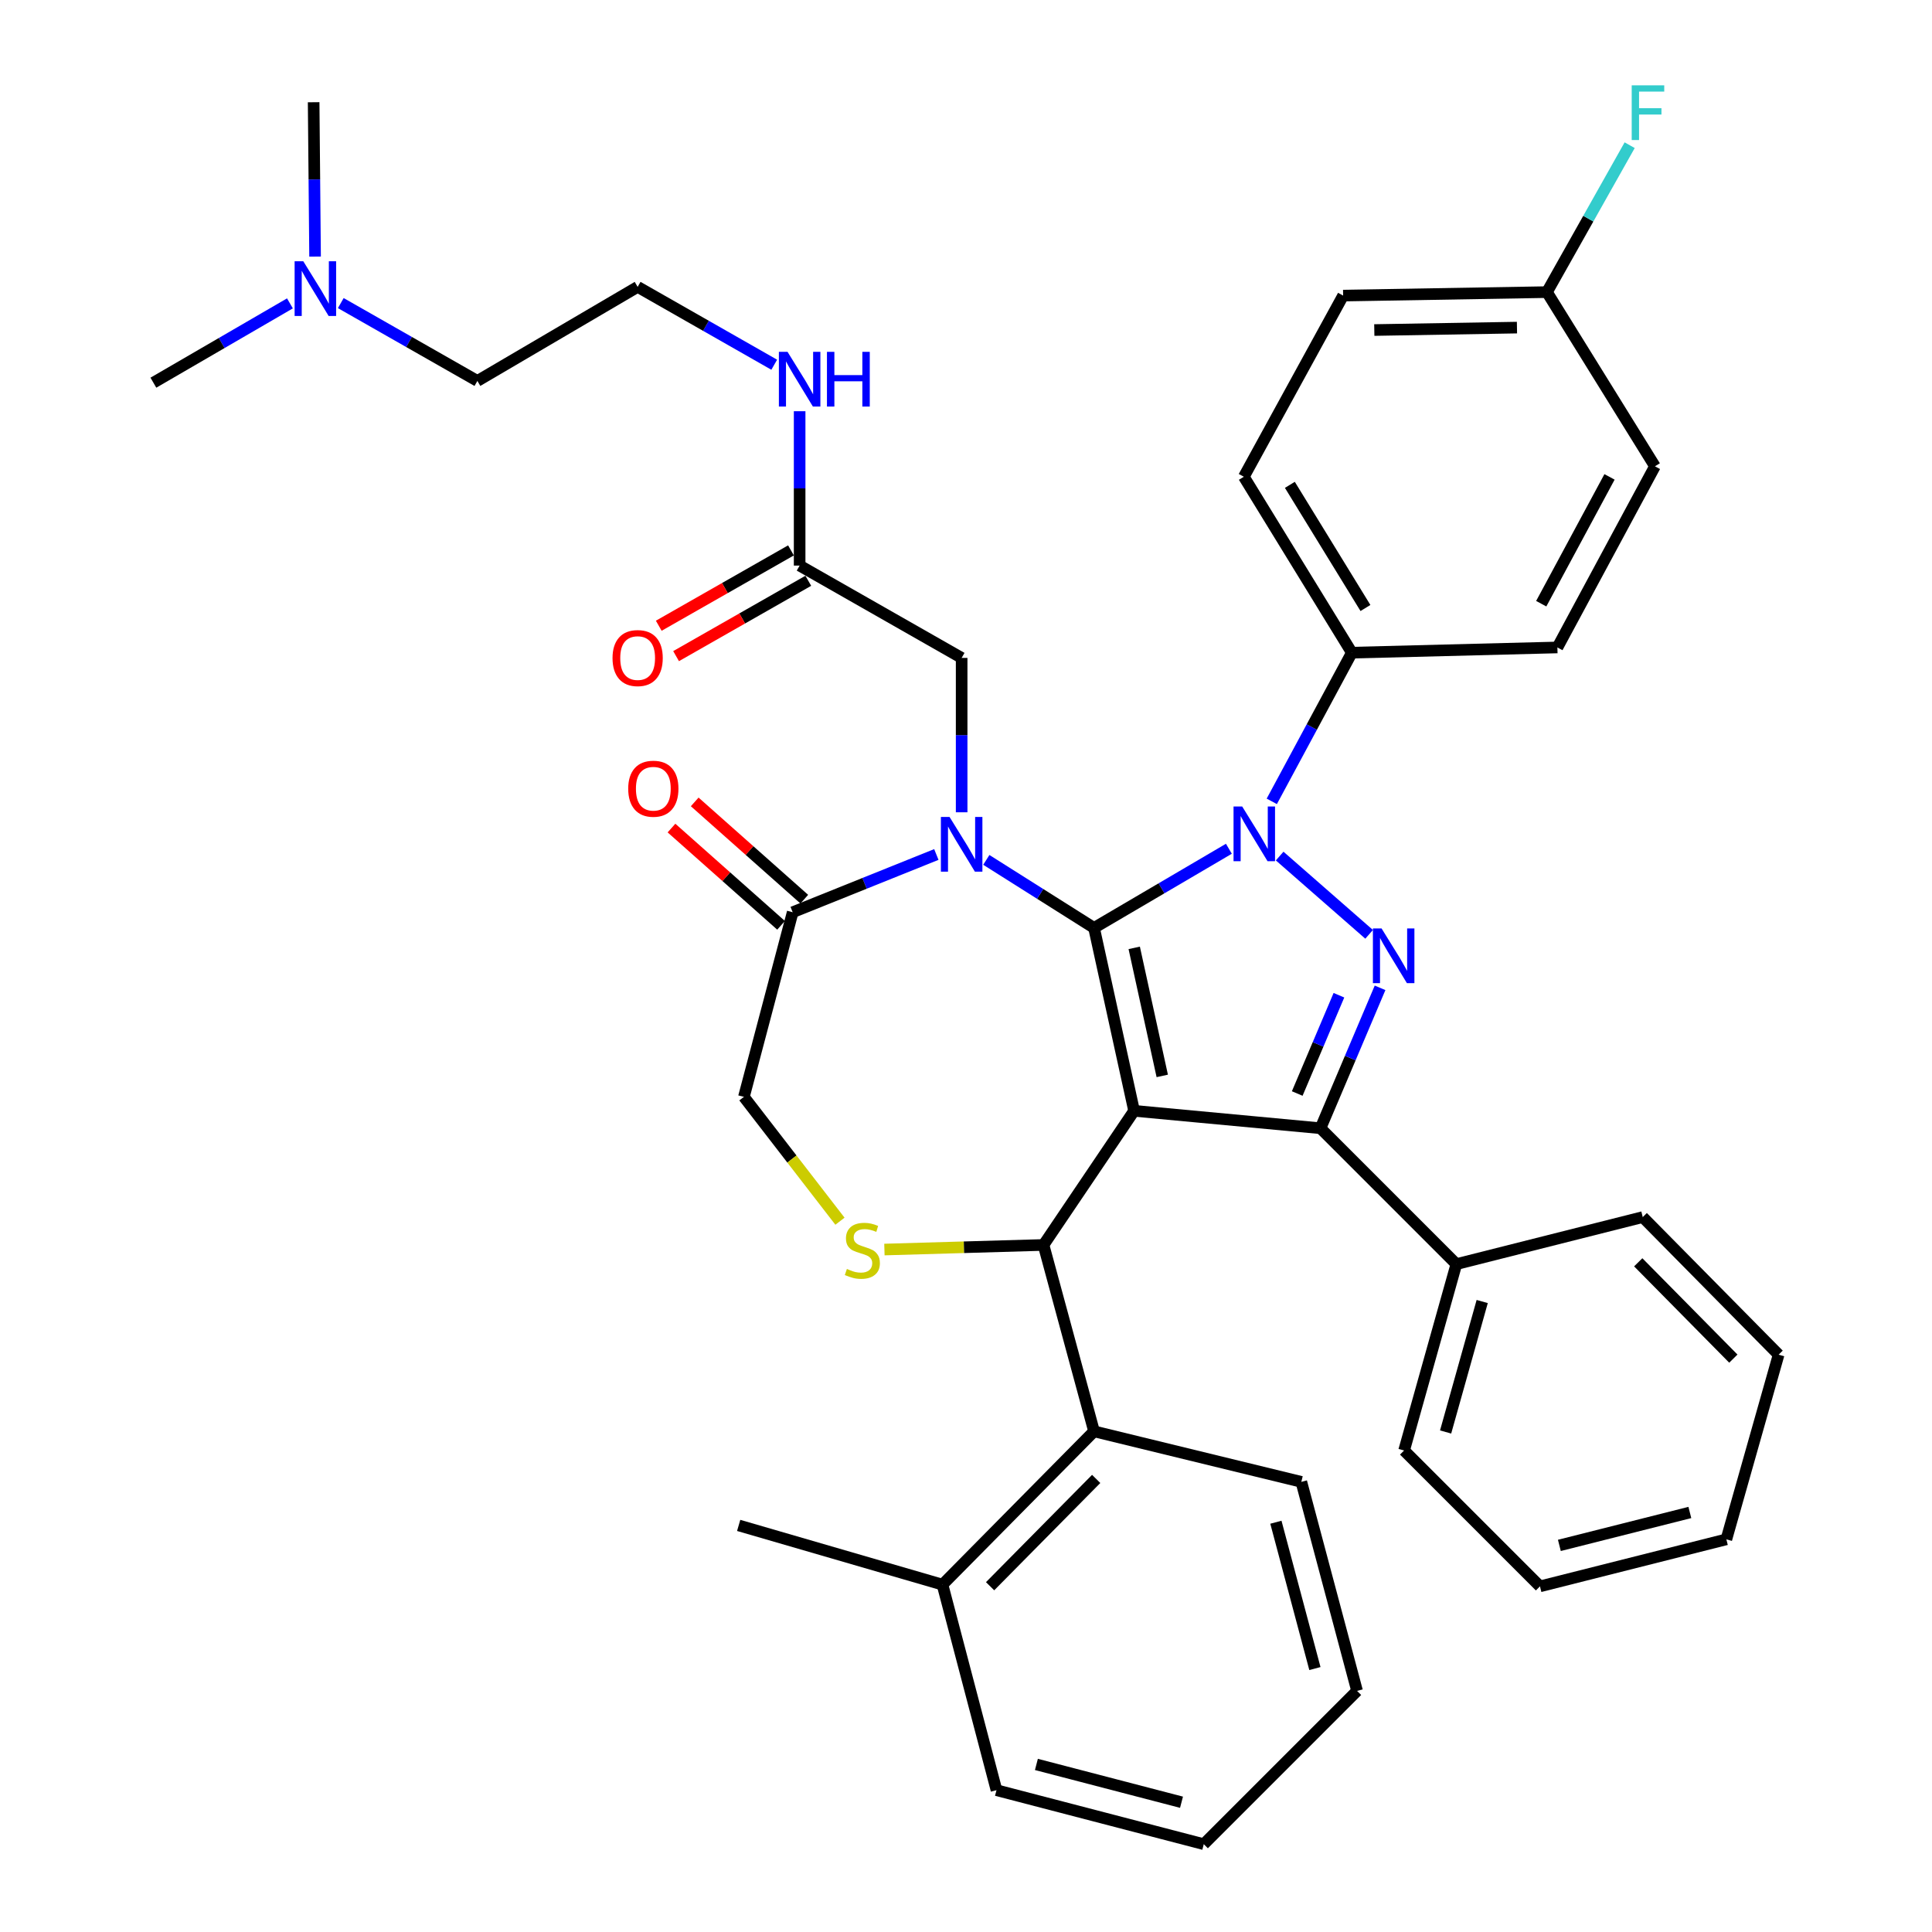 <?xml version='1.0' encoding='iso-8859-1'?>
<svg version='1.1' baseProfile='full'
              xmlns='http://www.w3.org/2000/svg'
                      xmlns:rdkit='http://www.rdkit.org/xml'
                      xmlns:xlink='http://www.w3.org/1999/xlink'
                  xml:space='preserve'
width='1000px' height='1000px' viewBox='0 0 1000 1000'>
<!-- END OF HEADER -->
<rect style='opacity:1.0;fill:#FFFFFF;stroke:none' width='1000' height='1000' x='0' y='0'> </rect>
<path class='bond-0' d='M 413.89,292.746 L 413.89,252.797' style='fill:none;fill-rule:evenodd;stroke:#000000;stroke-width:6px;stroke-linecap:butt;stroke-linejoin:miter;stroke-opacity:1' />
<path class='bond-0' d='M 413.89,252.797 L 413.89,212.848' style='fill:none;fill-rule:evenodd;stroke:#0000FF;stroke-width:6px;stroke-linecap:butt;stroke-linejoin:miter;stroke-opacity:1' />
<path class='bond-1' d='M 409.408,284.881 L 375.191,304.382' style='fill:none;fill-rule:evenodd;stroke:#000000;stroke-width:6px;stroke-linecap:butt;stroke-linejoin:miter;stroke-opacity:1' />
<path class='bond-1' d='M 375.191,304.382 L 340.974,323.884' style='fill:none;fill-rule:evenodd;stroke:#FF0000;stroke-width:6px;stroke-linecap:butt;stroke-linejoin:miter;stroke-opacity:1' />
<path class='bond-1' d='M 418.373,300.611 L 384.156,320.112' style='fill:none;fill-rule:evenodd;stroke:#000000;stroke-width:6px;stroke-linecap:butt;stroke-linejoin:miter;stroke-opacity:1' />
<path class='bond-1' d='M 384.156,320.112 L 349.939,339.614' style='fill:none;fill-rule:evenodd;stroke:#FF0000;stroke-width:6px;stroke-linecap:butt;stroke-linejoin:miter;stroke-opacity:1' />
<path class='bond-2' d='M 413.89,292.746 L 497.747,340.533' style='fill:none;fill-rule:evenodd;stroke:#000000;stroke-width:6px;stroke-linecap:butt;stroke-linejoin:miter;stroke-opacity:1' />
<path class='bond-3' d='M 176.389,156.88 L 211.741,177.025' style='fill:none;fill-rule:evenodd;stroke:#0000FF;stroke-width:6px;stroke-linecap:butt;stroke-linejoin:miter;stroke-opacity:1' />
<path class='bond-3' d='M 211.741,177.025 L 247.093,197.171' style='fill:none;fill-rule:evenodd;stroke:#000000;stroke-width:6px;stroke-linecap:butt;stroke-linejoin:miter;stroke-opacity:1' />
<path class='bond-4' d='M 150.072,157.029 L 114.731,177.553' style='fill:none;fill-rule:evenodd;stroke:#0000FF;stroke-width:6px;stroke-linecap:butt;stroke-linejoin:miter;stroke-opacity:1' />
<path class='bond-4' d='M 114.731,177.553 L 79.39,198.077' style='fill:none;fill-rule:evenodd;stroke:#000000;stroke-width:6px;stroke-linecap:butt;stroke-linejoin:miter;stroke-opacity:1' />
<path class='bond-5' d='M 163.082,132.812 L 162.712,92.863' style='fill:none;fill-rule:evenodd;stroke:#0000FF;stroke-width:6px;stroke-linecap:butt;stroke-linejoin:miter;stroke-opacity:1' />
<path class='bond-5' d='M 162.712,92.863 L 162.341,52.914' style='fill:none;fill-rule:evenodd;stroke:#000000;stroke-width:6px;stroke-linecap:butt;stroke-linejoin:miter;stroke-opacity:1' />
<path class='bond-6' d='M 400.738,188.78 L 365.391,168.634' style='fill:none;fill-rule:evenodd;stroke:#0000FF;stroke-width:6px;stroke-linecap:butt;stroke-linejoin:miter;stroke-opacity:1' />
<path class='bond-6' d='M 365.391,168.634 L 330.044,148.489' style='fill:none;fill-rule:evenodd;stroke:#000000;stroke-width:6px;stroke-linecap:butt;stroke-linejoin:miter;stroke-opacity:1' />
<path class='bond-7' d='M 247.093,197.171 L 330.044,148.489' style='fill:none;fill-rule:evenodd;stroke:#000000;stroke-width:6px;stroke-linecap:butt;stroke-linejoin:miter;stroke-opacity:1' />
<path class='bond-8' d='M 658.274,414.779 L 678.991,376.303' style='fill:none;fill-rule:evenodd;stroke:#0000FF;stroke-width:6px;stroke-linecap:butt;stroke-linejoin:miter;stroke-opacity:1' />
<path class='bond-8' d='M 678.991,376.303 L 699.709,337.827' style='fill:none;fill-rule:evenodd;stroke:#000000;stroke-width:6px;stroke-linecap:butt;stroke-linejoin:miter;stroke-opacity:1' />
<path class='bond-9' d='M 636.071,439.317 L 601.173,459.8' style='fill:none;fill-rule:evenodd;stroke:#0000FF;stroke-width:6px;stroke-linecap:butt;stroke-linejoin:miter;stroke-opacity:1' />
<path class='bond-9' d='M 601.173,459.8 L 566.275,480.284' style='fill:none;fill-rule:evenodd;stroke:#000000;stroke-width:6px;stroke-linecap:butt;stroke-linejoin:miter;stroke-opacity:1' />
<path class='bond-10' d='M 662.352,443.095 L 708.654,483.606' style='fill:none;fill-rule:evenodd;stroke:#0000FF;stroke-width:6px;stroke-linecap:butt;stroke-linejoin:miter;stroke-opacity:1' />
<path class='bond-11' d='M 683.485,583.975 L 753.813,654.304' style='fill:none;fill-rule:evenodd;stroke:#000000;stroke-width:6px;stroke-linecap:butt;stroke-linejoin:miter;stroke-opacity:1' />
<path class='bond-12' d='M 683.485,583.975 L 587.005,574.963' style='fill:none;fill-rule:evenodd;stroke:#000000;stroke-width:6px;stroke-linecap:butt;stroke-linejoin:miter;stroke-opacity:1' />
<path class='bond-13' d='M 683.485,583.975 L 698.901,547.639' style='fill:none;fill-rule:evenodd;stroke:#000000;stroke-width:6px;stroke-linecap:butt;stroke-linejoin:miter;stroke-opacity:1' />
<path class='bond-13' d='M 698.901,547.639 L 714.318,511.302' style='fill:none;fill-rule:evenodd;stroke:#0000FF;stroke-width:6px;stroke-linecap:butt;stroke-linejoin:miter;stroke-opacity:1' />
<path class='bond-13' d='M 671.443,566.003 L 682.234,540.567' style='fill:none;fill-rule:evenodd;stroke:#000000;stroke-width:6px;stroke-linecap:butt;stroke-linejoin:miter;stroke-opacity:1' />
<path class='bond-13' d='M 682.234,540.567 L 693.026,515.131' style='fill:none;fill-rule:evenodd;stroke:#0000FF;stroke-width:6px;stroke-linecap:butt;stroke-linejoin:miter;stroke-opacity:1' />
<path class='bond-14' d='M 587.005,574.963 L 566.275,480.284' style='fill:none;fill-rule:evenodd;stroke:#000000;stroke-width:6px;stroke-linecap:butt;stroke-linejoin:miter;stroke-opacity:1' />
<path class='bond-14' d='M 601.581,556.889 L 587.07,490.613' style='fill:none;fill-rule:evenodd;stroke:#000000;stroke-width:6px;stroke-linecap:butt;stroke-linejoin:miter;stroke-opacity:1' />
<path class='bond-15' d='M 587.005,574.963 L 540.123,644.386' style='fill:none;fill-rule:evenodd;stroke:#000000;stroke-width:6px;stroke-linecap:butt;stroke-linejoin:miter;stroke-opacity:1' />
<path class='bond-16' d='M 566.275,480.284 L 538.394,462.679' style='fill:none;fill-rule:evenodd;stroke:#000000;stroke-width:6px;stroke-linecap:butt;stroke-linejoin:miter;stroke-opacity:1' />
<path class='bond-16' d='M 538.394,462.679 L 510.513,445.074' style='fill:none;fill-rule:evenodd;stroke:#0000FF;stroke-width:6px;stroke-linecap:butt;stroke-linejoin:miter;stroke-opacity:1' />
<path class='bond-17' d='M 484.65,442.279 L 447.47,457.228' style='fill:none;fill-rule:evenodd;stroke:#0000FF;stroke-width:6px;stroke-linecap:butt;stroke-linejoin:miter;stroke-opacity:1' />
<path class='bond-17' d='M 447.47,457.228 L 410.29,472.177' style='fill:none;fill-rule:evenodd;stroke:#000000;stroke-width:6px;stroke-linecap:butt;stroke-linejoin:miter;stroke-opacity:1' />
<path class='bond-18' d='M 497.747,420.441 L 497.747,380.487' style='fill:none;fill-rule:evenodd;stroke:#0000FF;stroke-width:6px;stroke-linecap:butt;stroke-linejoin:miter;stroke-opacity:1' />
<path class='bond-18' d='M 497.747,380.487 L 497.747,340.533' style='fill:none;fill-rule:evenodd;stroke:#000000;stroke-width:6px;stroke-linecap:butt;stroke-linejoin:miter;stroke-opacity:1' />
<path class='bond-19' d='M 410.29,472.177 L 385.043,567.741' style='fill:none;fill-rule:evenodd;stroke:#000000;stroke-width:6px;stroke-linecap:butt;stroke-linejoin:miter;stroke-opacity:1' />
<path class='bond-20' d='M 416.299,465.407 L 387.94,440.235' style='fill:none;fill-rule:evenodd;stroke:#000000;stroke-width:6px;stroke-linecap:butt;stroke-linejoin:miter;stroke-opacity:1' />
<path class='bond-20' d='M 387.94,440.235 L 359.581,415.064' style='fill:none;fill-rule:evenodd;stroke:#FF0000;stroke-width:6px;stroke-linecap:butt;stroke-linejoin:miter;stroke-opacity:1' />
<path class='bond-20' d='M 404.28,478.947 L 375.922,453.776' style='fill:none;fill-rule:evenodd;stroke:#000000;stroke-width:6px;stroke-linecap:butt;stroke-linejoin:miter;stroke-opacity:1' />
<path class='bond-20' d='M 375.922,453.776 L 347.563,428.605' style='fill:none;fill-rule:evenodd;stroke:#FF0000;stroke-width:6px;stroke-linecap:butt;stroke-linejoin:miter;stroke-opacity:1' />
<path class='bond-21' d='M 385.043,567.741 L 409.902,599.918' style='fill:none;fill-rule:evenodd;stroke:#000000;stroke-width:6px;stroke-linecap:butt;stroke-linejoin:miter;stroke-opacity:1' />
<path class='bond-21' d='M 409.902,599.918 L 434.762,632.094' style='fill:none;fill-rule:evenodd;stroke:#CCCC00;stroke-width:6px;stroke-linecap:butt;stroke-linejoin:miter;stroke-opacity:1' />
<path class='bond-22' d='M 457.774,646.762 L 498.948,645.574' style='fill:none;fill-rule:evenodd;stroke:#CCCC00;stroke-width:6px;stroke-linecap:butt;stroke-linejoin:miter;stroke-opacity:1' />
<path class='bond-22' d='M 498.948,645.574 L 540.123,644.386' style='fill:none;fill-rule:evenodd;stroke:#000000;stroke-width:6px;stroke-linecap:butt;stroke-linejoin:miter;stroke-opacity:1' />
<path class='bond-23' d='M 540.123,644.386 L 566.275,740.856' style='fill:none;fill-rule:evenodd;stroke:#000000;stroke-width:6px;stroke-linecap:butt;stroke-linejoin:miter;stroke-opacity:1' />
<path class='bond-24' d='M 566.275,740.856 L 487.829,820.206' style='fill:none;fill-rule:evenodd;stroke:#000000;stroke-width:6px;stroke-linecap:butt;stroke-linejoin:miter;stroke-opacity:1' />
<path class='bond-24' d='M 567.383,765.487 L 512.472,821.032' style='fill:none;fill-rule:evenodd;stroke:#000000;stroke-width:6px;stroke-linecap:butt;stroke-linejoin:miter;stroke-opacity:1' />
<path class='bond-25' d='M 566.275,740.856 L 673.567,767.007' style='fill:none;fill-rule:evenodd;stroke:#000000;stroke-width:6px;stroke-linecap:butt;stroke-linejoin:miter;stroke-opacity:1' />
<path class='bond-26' d='M 487.829,820.206 L 382.337,789.548' style='fill:none;fill-rule:evenodd;stroke:#000000;stroke-width:6px;stroke-linecap:butt;stroke-linejoin:miter;stroke-opacity:1' />
<path class='bond-27' d='M 487.829,820.206 L 515.782,926.593' style='fill:none;fill-rule:evenodd;stroke:#000000;stroke-width:6px;stroke-linecap:butt;stroke-linejoin:miter;stroke-opacity:1' />
<path class='bond-28' d='M 673.567,767.007 L 702.414,875.205' style='fill:none;fill-rule:evenodd;stroke:#000000;stroke-width:6px;stroke-linecap:butt;stroke-linejoin:miter;stroke-opacity:1' />
<path class='bond-28' d='M 660.4,787.901 L 680.593,863.64' style='fill:none;fill-rule:evenodd;stroke:#000000;stroke-width:6px;stroke-linecap:butt;stroke-linejoin:miter;stroke-opacity:1' />
<path class='bond-29' d='M 699.709,337.827 L 643.814,246.769' style='fill:none;fill-rule:evenodd;stroke:#000000;stroke-width:6px;stroke-linecap:butt;stroke-linejoin:miter;stroke-opacity:1' />
<path class='bond-29' d='M 706.755,314.697 L 667.629,250.956' style='fill:none;fill-rule:evenodd;stroke:#000000;stroke-width:6px;stroke-linecap:butt;stroke-linejoin:miter;stroke-opacity:1' />
<path class='bond-30' d='M 699.709,337.827 L 806.106,335.122' style='fill:none;fill-rule:evenodd;stroke:#000000;stroke-width:6px;stroke-linecap:butt;stroke-linejoin:miter;stroke-opacity:1' />
<path class='bond-31' d='M 800.695,151.195 L 695.203,152.995' style='fill:none;fill-rule:evenodd;stroke:#000000;stroke-width:6px;stroke-linecap:butt;stroke-linejoin:miter;stroke-opacity:1' />
<path class='bond-31' d='M 785.18,169.567 L 711.335,170.827' style='fill:none;fill-rule:evenodd;stroke:#000000;stroke-width:6px;stroke-linecap:butt;stroke-linejoin:miter;stroke-opacity:1' />
<path class='bond-32' d='M 800.695,151.195 L 822.104,113.172' style='fill:none;fill-rule:evenodd;stroke:#000000;stroke-width:6px;stroke-linecap:butt;stroke-linejoin:miter;stroke-opacity:1' />
<path class='bond-32' d='M 822.104,113.172 L 843.514,75.15' style='fill:none;fill-rule:evenodd;stroke:#33CCCC;stroke-width:6px;stroke-linecap:butt;stroke-linejoin:miter;stroke-opacity:1' />
<path class='bond-33' d='M 800.695,151.195 L 856.599,241.358' style='fill:none;fill-rule:evenodd;stroke:#000000;stroke-width:6px;stroke-linecap:butt;stroke-linejoin:miter;stroke-opacity:1' />
<path class='bond-34' d='M 753.813,654.304 L 726.756,750.773' style='fill:none;fill-rule:evenodd;stroke:#000000;stroke-width:6px;stroke-linecap:butt;stroke-linejoin:miter;stroke-opacity:1' />
<path class='bond-34' d='M 767.186,673.663 L 748.246,741.192' style='fill:none;fill-rule:evenodd;stroke:#000000;stroke-width:6px;stroke-linecap:butt;stroke-linejoin:miter;stroke-opacity:1' />
<path class='bond-35' d='M 753.813,654.304 L 850.282,629.962' style='fill:none;fill-rule:evenodd;stroke:#000000;stroke-width:6px;stroke-linecap:butt;stroke-linejoin:miter;stroke-opacity:1' />
<path class='bond-36' d='M 726.756,750.773 L 797.084,821.101' style='fill:none;fill-rule:evenodd;stroke:#000000;stroke-width:6px;stroke-linecap:butt;stroke-linejoin:miter;stroke-opacity:1' />
<path class='bond-37' d='M 850.282,629.962 L 920.61,701.186' style='fill:none;fill-rule:evenodd;stroke:#000000;stroke-width:6px;stroke-linecap:butt;stroke-linejoin:miter;stroke-opacity:1' />
<path class='bond-37' d='M 847.949,653.367 L 897.178,703.223' style='fill:none;fill-rule:evenodd;stroke:#000000;stroke-width:6px;stroke-linecap:butt;stroke-linejoin:miter;stroke-opacity:1' />
<path class='bond-38' d='M 797.084,821.101 L 893.563,796.76' style='fill:none;fill-rule:evenodd;stroke:#000000;stroke-width:6px;stroke-linecap:butt;stroke-linejoin:miter;stroke-opacity:1' />
<path class='bond-38' d='M 807.127,799.895 L 874.662,782.856' style='fill:none;fill-rule:evenodd;stroke:#000000;stroke-width:6px;stroke-linecap:butt;stroke-linejoin:miter;stroke-opacity:1' />
<path class='bond-39' d='M 920.61,701.186 L 893.563,796.76' style='fill:none;fill-rule:evenodd;stroke:#000000;stroke-width:6px;stroke-linecap:butt;stroke-linejoin:miter;stroke-opacity:1' />
<path class='bond-40' d='M 643.814,246.769 L 695.203,152.995' style='fill:none;fill-rule:evenodd;stroke:#000000;stroke-width:6px;stroke-linecap:butt;stroke-linejoin:miter;stroke-opacity:1' />
<path class='bond-41' d='M 806.106,335.122 L 856.599,241.358' style='fill:none;fill-rule:evenodd;stroke:#000000;stroke-width:6px;stroke-linecap:butt;stroke-linejoin:miter;stroke-opacity:1' />
<path class='bond-41' d='M 797.739,312.473 L 833.084,246.838' style='fill:none;fill-rule:evenodd;stroke:#000000;stroke-width:6px;stroke-linecap:butt;stroke-linejoin:miter;stroke-opacity:1' />
<path class='bond-42' d='M 515.782,926.593 L 623.074,954.545' style='fill:none;fill-rule:evenodd;stroke:#000000;stroke-width:6px;stroke-linecap:butt;stroke-linejoin:miter;stroke-opacity:1' />
<path class='bond-42' d='M 536.44,913.266 L 611.545,932.832' style='fill:none;fill-rule:evenodd;stroke:#000000;stroke-width:6px;stroke-linecap:butt;stroke-linejoin:miter;stroke-opacity:1' />
<path class='bond-43' d='M 702.414,875.205 L 623.074,954.545' style='fill:none;fill-rule:evenodd;stroke:#000000;stroke-width:6px;stroke-linecap:butt;stroke-linejoin:miter;stroke-opacity:1' />
<path  class='atom-1' d='M 156.976 135.224
L 166.256 150.224
Q 167.176 151.704, 168.656 154.384
Q 170.136 157.064, 170.216 157.224
L 170.216 135.224
L 173.976 135.224
L 173.976 163.544
L 170.096 163.544
L 160.136 147.144
Q 158.976 145.224, 157.736 143.024
Q 156.536 140.824, 156.176 140.144
L 156.176 163.544
L 152.496 163.544
L 152.496 135.224
L 156.976 135.224
' fill='#0000FF'/>
<path  class='atom-2' d='M 407.63 182.116
L 416.91 197.116
Q 417.83 198.596, 419.31 201.276
Q 420.79 203.956, 420.87 204.116
L 420.87 182.116
L 424.63 182.116
L 424.63 210.436
L 420.75 210.436
L 410.79 194.036
Q 409.63 192.116, 408.39 189.916
Q 407.19 187.716, 406.83 187.036
L 406.83 210.436
L 403.15 210.436
L 403.15 182.116
L 407.63 182.116
' fill='#0000FF'/>
<path  class='atom-2' d='M 428.03 182.116
L 431.87 182.116
L 431.87 194.156
L 446.35 194.156
L 446.35 182.116
L 450.19 182.116
L 450.19 210.436
L 446.35 210.436
L 446.35 197.356
L 431.87 197.356
L 431.87 210.436
L 428.03 210.436
L 428.03 182.116
' fill='#0000FF'/>
<path  class='atom-3' d='M 317.044 340.613
Q 317.044 333.813, 320.404 330.013
Q 323.764 326.213, 330.044 326.213
Q 336.324 326.213, 339.684 330.013
Q 343.044 333.813, 343.044 340.613
Q 343.044 347.493, 339.644 351.413
Q 336.244 355.293, 330.044 355.293
Q 323.804 355.293, 320.404 351.413
Q 317.044 347.533, 317.044 340.613
M 330.044 352.093
Q 334.364 352.093, 336.684 349.213
Q 339.044 346.293, 339.044 340.613
Q 339.044 335.053, 336.684 332.253
Q 334.364 329.413, 330.044 329.413
Q 325.724 329.413, 323.364 332.213
Q 321.044 335.013, 321.044 340.613
Q 321.044 346.333, 323.364 349.213
Q 325.724 352.093, 330.044 352.093
' fill='#FF0000'/>
<path  class='atom-5' d='M 642.956 417.441
L 652.236 432.441
Q 653.156 433.921, 654.636 436.601
Q 656.116 439.281, 656.196 439.441
L 656.196 417.441
L 659.956 417.441
L 659.956 445.761
L 656.076 445.761
L 646.116 429.361
Q 644.956 427.441, 643.716 425.241
Q 642.516 423.041, 642.156 422.361
L 642.156 445.761
L 638.476 445.761
L 638.476 417.441
L 642.956 417.441
' fill='#0000FF'/>
<path  class='atom-7' d='M 715.094 480.558
L 724.374 495.558
Q 725.294 497.038, 726.774 499.718
Q 728.254 502.398, 728.334 502.558
L 728.334 480.558
L 732.094 480.558
L 732.094 508.878
L 728.214 508.878
L 718.254 492.478
Q 717.094 490.558, 715.854 488.358
Q 714.654 486.158, 714.294 485.478
L 714.294 508.878
L 710.614 508.878
L 710.614 480.558
L 715.094 480.558
' fill='#0000FF'/>
<path  class='atom-10' d='M 491.487 422.853
L 500.767 437.853
Q 501.687 439.333, 503.167 442.013
Q 504.647 444.693, 504.727 444.853
L 504.727 422.853
L 508.487 422.853
L 508.487 451.173
L 504.607 451.173
L 494.647 434.773
Q 493.487 432.853, 492.247 430.653
Q 491.047 428.453, 490.687 427.773
L 490.687 451.173
L 487.007 451.173
L 487.007 422.853
L 491.487 422.853
' fill='#0000FF'/>
<path  class='atom-13' d='M 438.349 656.812
Q 438.669 656.932, 439.989 657.492
Q 441.309 658.052, 442.749 658.412
Q 444.229 658.732, 445.669 658.732
Q 448.349 658.732, 449.909 657.452
Q 451.469 656.132, 451.469 653.852
Q 451.469 652.292, 450.669 651.332
Q 449.909 650.372, 448.709 649.852
Q 447.509 649.332, 445.509 648.732
Q 442.989 647.972, 441.469 647.252
Q 439.989 646.532, 438.909 645.012
Q 437.869 643.492, 437.869 640.932
Q 437.869 637.372, 440.269 635.172
Q 442.709 632.972, 447.509 632.972
Q 450.789 632.972, 454.509 634.532
L 453.589 637.612
Q 450.189 636.212, 447.629 636.212
Q 444.869 636.212, 443.349 637.372
Q 441.829 638.492, 441.869 640.452
Q 441.869 641.972, 442.629 642.892
Q 443.429 643.812, 444.549 644.332
Q 445.709 644.852, 447.629 645.452
Q 450.189 646.252, 451.709 647.052
Q 453.229 647.852, 454.309 649.492
Q 455.429 651.092, 455.429 653.852
Q 455.429 657.772, 452.789 659.892
Q 450.189 661.972, 445.829 661.972
Q 443.309 661.972, 441.389 661.412
Q 439.509 660.892, 437.269 659.972
L 438.349 656.812
' fill='#CCCC00'/>
<path  class='atom-15' d='M 325.161 408.235
Q 325.161 401.435, 328.521 397.635
Q 331.881 393.835, 338.161 393.835
Q 344.441 393.835, 347.801 397.635
Q 351.161 401.435, 351.161 408.235
Q 351.161 415.115, 347.761 419.035
Q 344.361 422.915, 338.161 422.915
Q 331.921 422.915, 328.521 419.035
Q 325.161 415.155, 325.161 408.235
M 338.161 419.715
Q 342.481 419.715, 344.801 416.835
Q 347.161 413.915, 347.161 408.235
Q 347.161 402.675, 344.801 399.875
Q 342.481 397.035, 338.161 397.035
Q 333.841 397.035, 331.481 399.835
Q 329.161 402.635, 329.161 408.235
Q 329.161 413.955, 331.481 416.835
Q 333.841 419.715, 338.161 419.715
' fill='#FF0000'/>
<path  class='atom-28' d='M 844.568 44.166
L 861.408 44.166
L 861.408 47.406
L 848.368 47.406
L 848.368 56.006
L 859.968 56.006
L 859.968 59.286
L 848.368 59.286
L 848.368 72.486
L 844.568 72.486
L 844.568 44.166
' fill='#33CCCC'/>
</svg>
